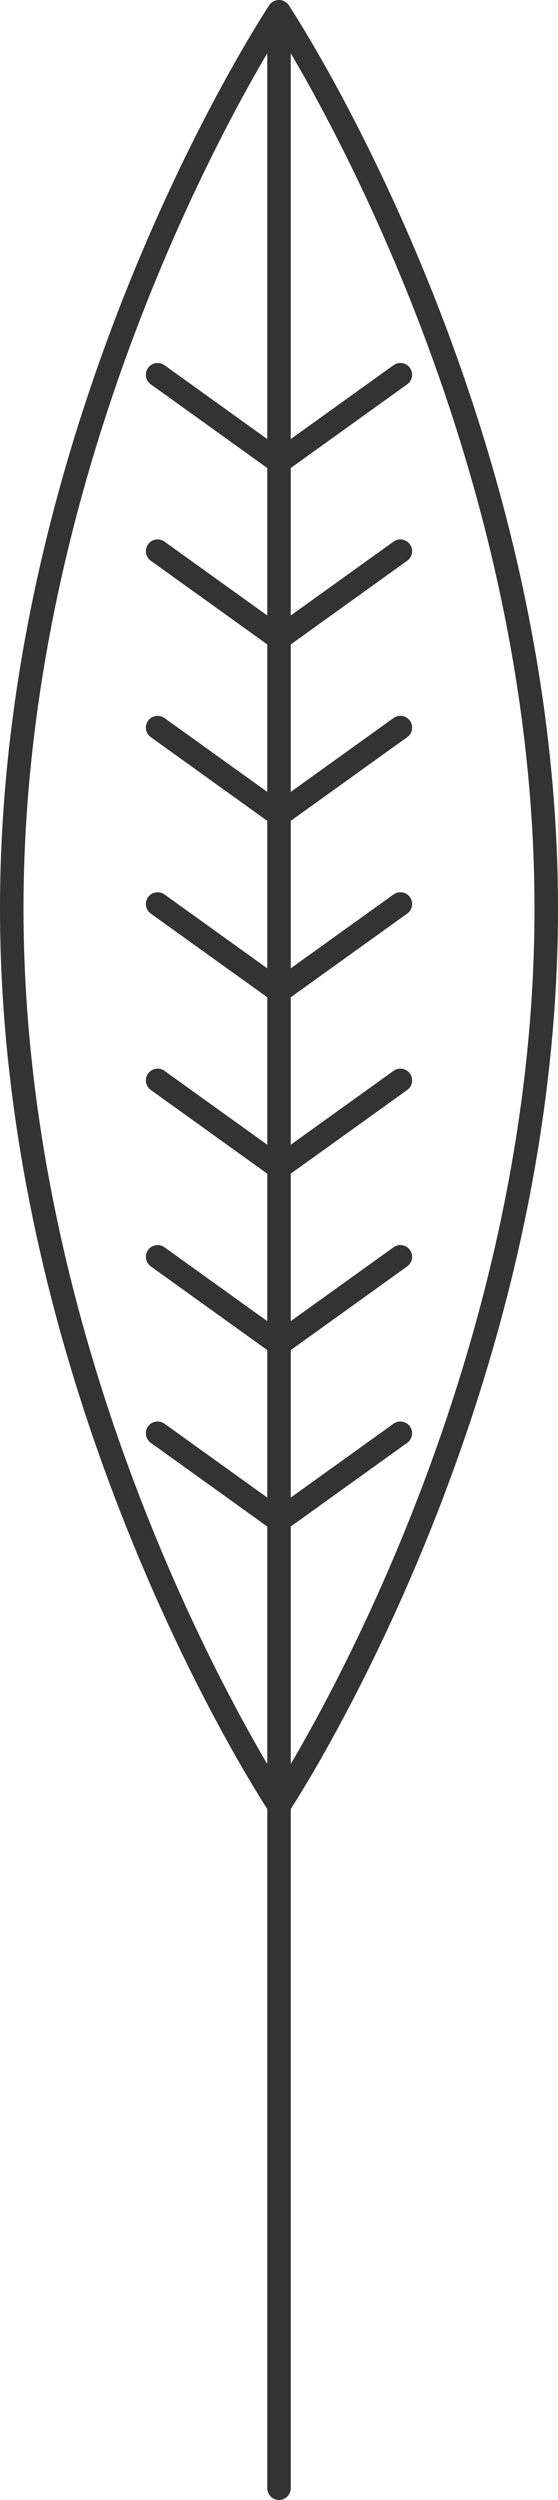<svg xmlns="http://www.w3.org/2000/svg" width="23.74" height="106.278" viewBox="0 0 23.74 106.278">
  <g id="fig_foot_flower-02" transform="translate(-191.294 -7224.226)">
    <path id="パス_199" data-name="パス 199" d="M214.534,7262.854c0,21.057-11.37,38.127-11.37,38.127s-11.37-17.07-11.37-38.127,11.37-38.128,11.37-38.128S214.534,7241.8,214.534,7262.854Z" fill="none" stroke="#333" stroke-linecap="round" stroke-linejoin="round" stroke-width="1"/>
    <line id="線_21" data-name="線 21" y1="105.278" transform="translate(203.164 7224.726)" fill="none" stroke="#333" stroke-linecap="round" stroke-linejoin="round" stroke-width="1"/>
    <path id="パス_200" data-name="パス 200" d="M198,7240.157l5.164,3.708,5.164-3.708" fill="none" stroke="#333" stroke-linecap="round" stroke-linejoin="round" stroke-width="1"/>
    <path id="パス_201" data-name="パス 201" d="M198,7247.657l5.164,3.708,5.164-3.708" fill="none" stroke="#333" stroke-linecap="round" stroke-linejoin="round" stroke-width="1"/>
    <path id="パス_202" data-name="パス 202" d="M198,7255.157l5.164,3.708,5.164-3.708" fill="none" stroke="#333" stroke-linecap="round" stroke-linejoin="round" stroke-width="1"/>
    <path id="パス_203" data-name="パス 203" d="M198,7262.657l5.164,3.708,5.164-3.708" fill="none" stroke="#333" stroke-linecap="round" stroke-linejoin="round" stroke-width="1"/>
    <path id="パス_204" data-name="パス 204" d="M198,7270.156l5.164,3.708,5.164-3.708" fill="none" stroke="#333" stroke-linecap="round" stroke-linejoin="round" stroke-width="1"/>
    <path id="パス_205" data-name="パス 205" d="M198,7277.656l5.164,3.708,5.164-3.708" fill="none" stroke="#333" stroke-linecap="round" stroke-linejoin="round" stroke-width="1"/>
    <path id="パス_206" data-name="パス 206" d="M198,7285.156l5.164,3.708,5.164-3.708" fill="none" stroke="#333" stroke-linecap="round" stroke-linejoin="round" stroke-width="1"/>
  </g>
</svg>

